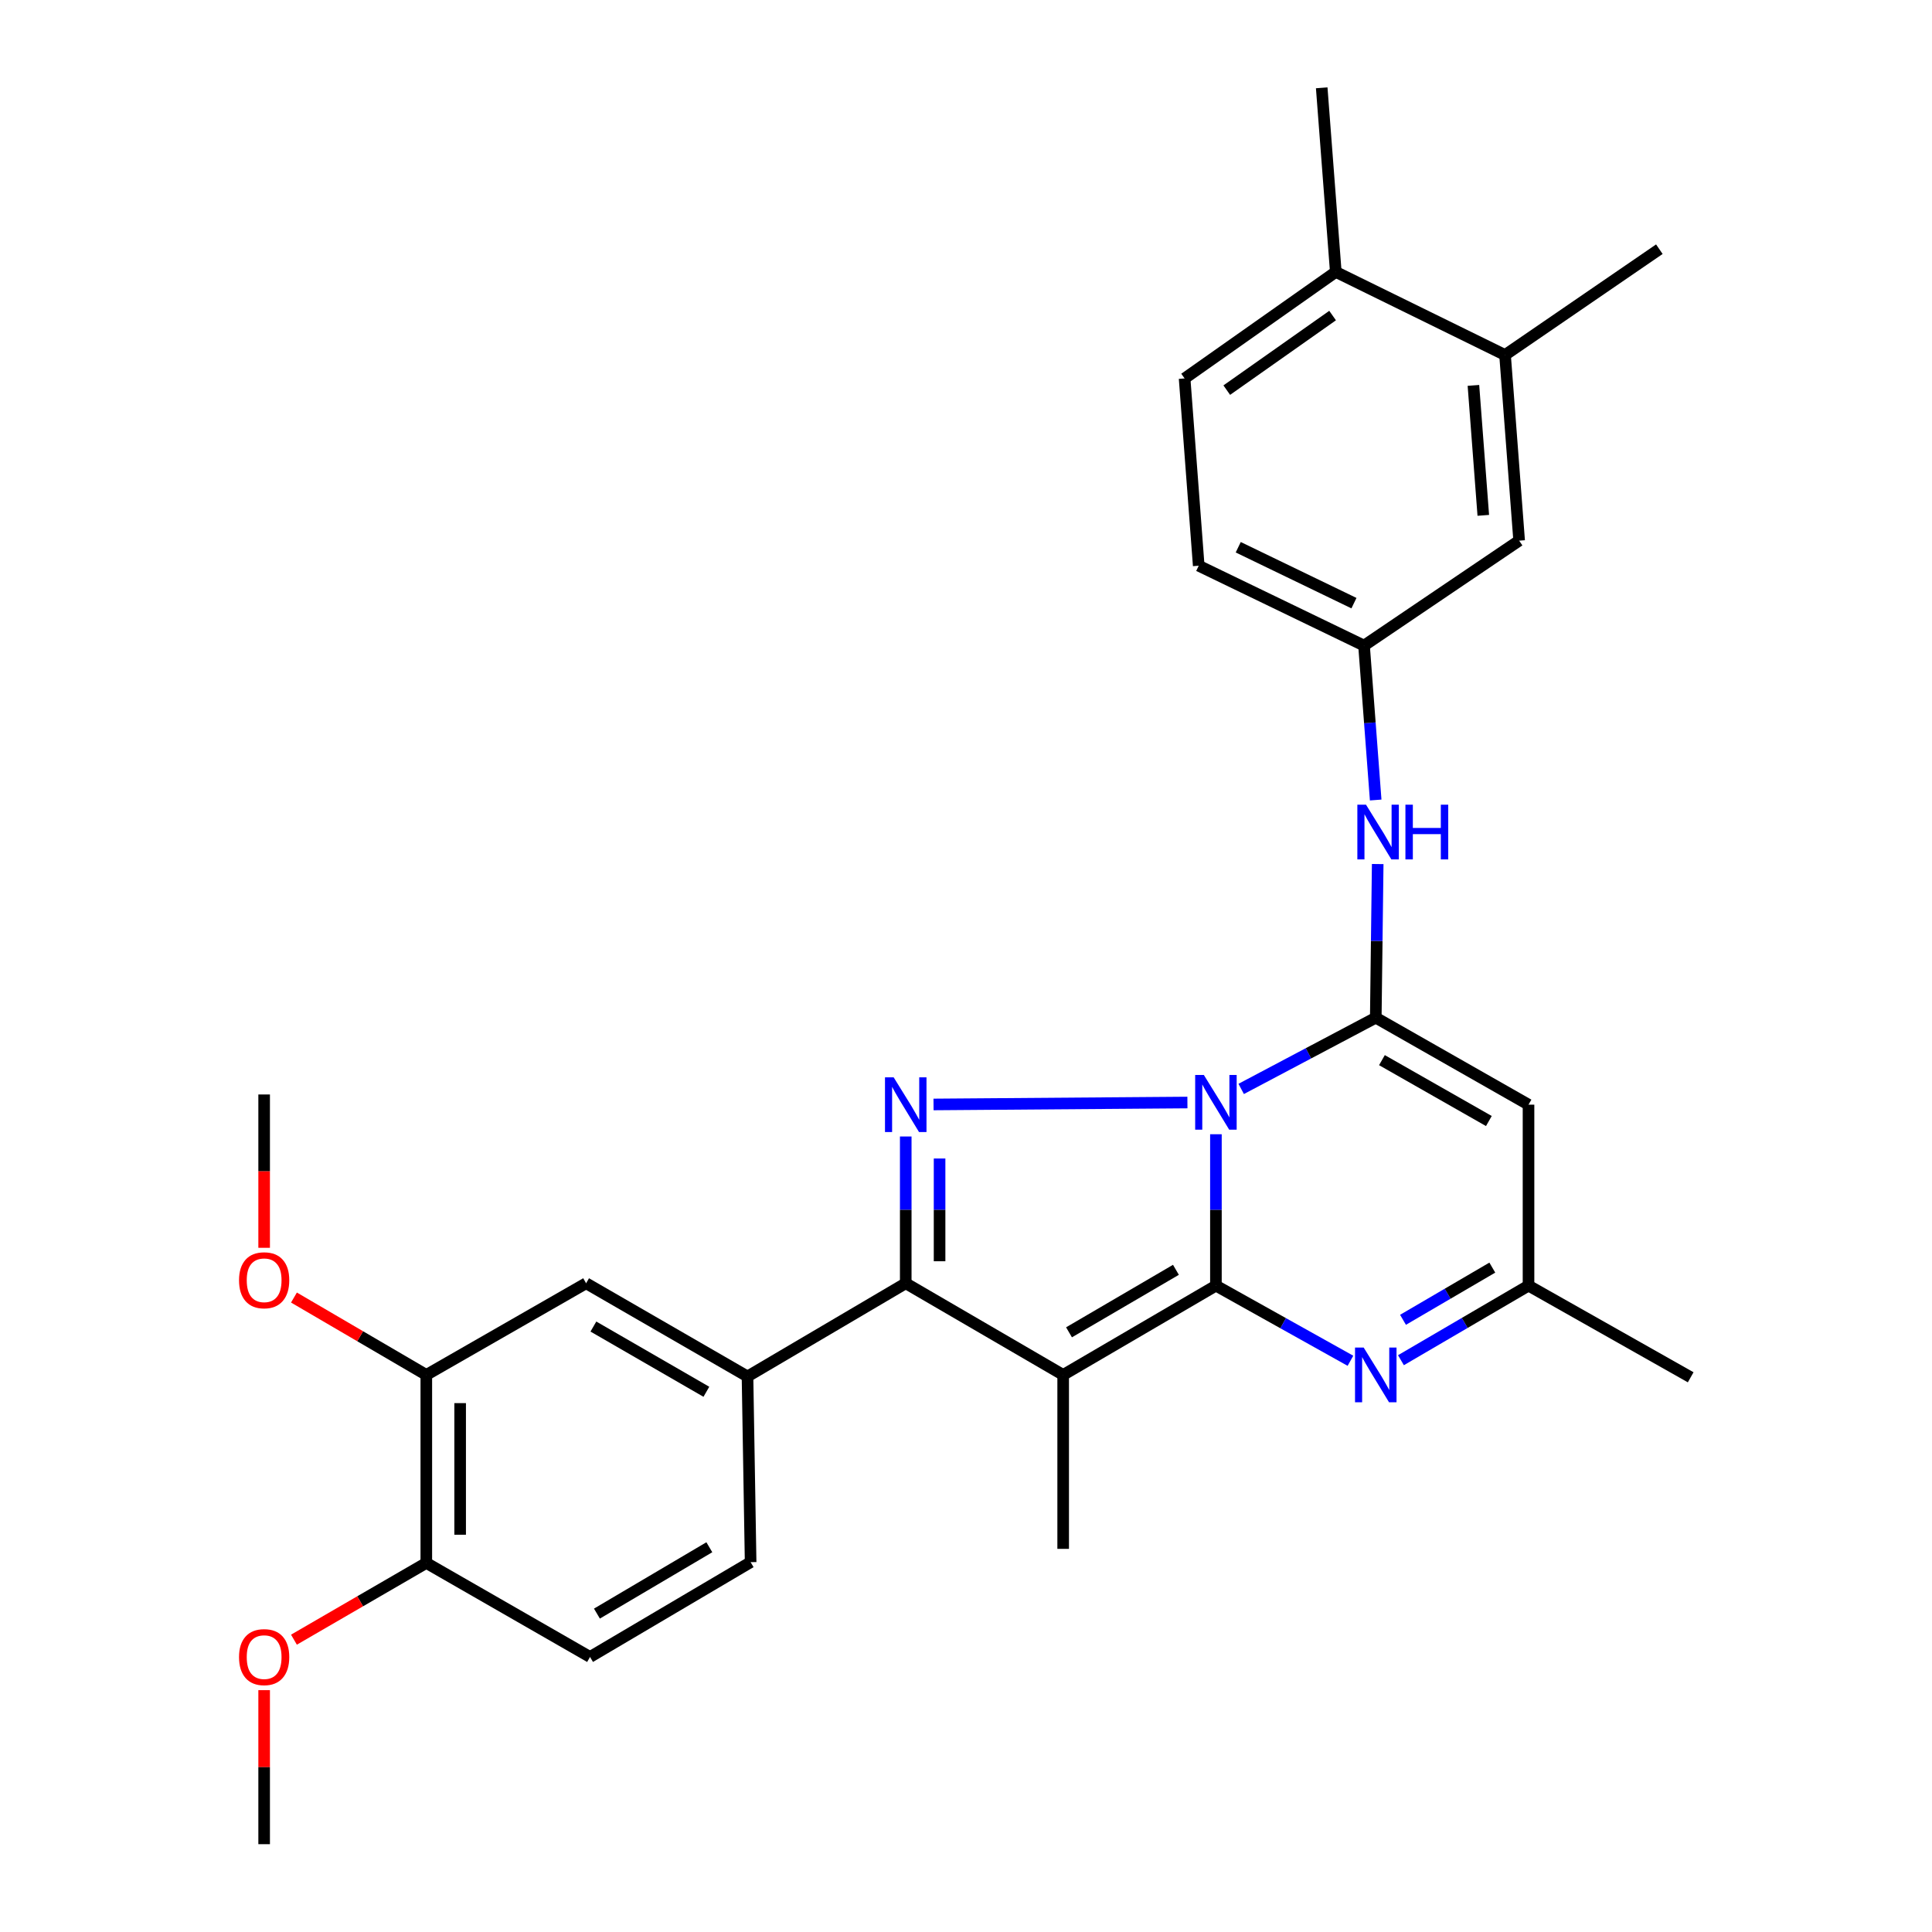 <?xml version='1.0' encoding='iso-8859-1'?>
<svg version='1.1' baseProfile='full'
              xmlns='http://www.w3.org/2000/svg'
                      xmlns:rdkit='http://www.rdkit.org/xml'
                      xmlns:xlink='http://www.w3.org/1999/xlink'
                  xml:space='preserve'
width='1000px' height='1000px' viewBox='0 0 1000 1000'>
<!-- END OF HEADER -->
<rect style='opacity:1.0;fill:#FFFFFF;stroke:none' width='1000' height='1000' x='0' y='0'> </rect>
<path class='bond-0' d='M 629.358,587.081 L 629.358,626.261' style='fill:none;fill-rule:evenodd;stroke:#0000FF;stroke-width:6px;stroke-linecap:butt;stroke-linejoin:miter;stroke-opacity:1' />
<path class='bond-0' d='M 629.358,626.261 L 629.358,665.441' style='fill:none;fill-rule:evenodd;stroke:#000000;stroke-width:6px;stroke-linecap:butt;stroke-linejoin:miter;stroke-opacity:1' />
<path class='bond-2' d='M 642.438,563.626 L 677.268,545.191' style='fill:none;fill-rule:evenodd;stroke:#0000FF;stroke-width:6px;stroke-linecap:butt;stroke-linejoin:miter;stroke-opacity:1' />
<path class='bond-2' d='M 677.268,545.191 L 712.098,526.756' style='fill:none;fill-rule:evenodd;stroke:#000000;stroke-width:6px;stroke-linecap:butt;stroke-linejoin:miter;stroke-opacity:1' />
<path class='bond-3' d='M 614.604,570.662 L 483.195,571.665' style='fill:none;fill-rule:evenodd;stroke:#0000FF;stroke-width:6px;stroke-linecap:butt;stroke-linejoin:miter;stroke-opacity:1' />
<path class='bond-1' d='M 629.358,665.441 L 550.295,711.657' style='fill:none;fill-rule:evenodd;stroke:#000000;stroke-width:6px;stroke-linecap:butt;stroke-linejoin:miter;stroke-opacity:1' />
<path class='bond-1' d='M 608.66,657.254 L 553.317,689.605' style='fill:none;fill-rule:evenodd;stroke:#000000;stroke-width:6px;stroke-linecap:butt;stroke-linejoin:miter;stroke-opacity:1' />
<path class='bond-5' d='M 629.358,665.441 L 664.173,684.888' style='fill:none;fill-rule:evenodd;stroke:#000000;stroke-width:6px;stroke-linecap:butt;stroke-linejoin:miter;stroke-opacity:1' />
<path class='bond-5' d='M 664.173,684.888 L 698.989,704.334' style='fill:none;fill-rule:evenodd;stroke:#0000FF;stroke-width:6px;stroke-linecap:butt;stroke-linejoin:miter;stroke-opacity:1' />
<path class='bond-20' d='M 550.295,711.657 L 550.295,801.684' style='fill:none;fill-rule:evenodd;stroke:#000000;stroke-width:6px;stroke-linecap:butt;stroke-linejoin:miter;stroke-opacity:1' />
<path class='bond-29' d='M 550.295,711.657 L 468.81,664.215' style='fill:none;fill-rule:evenodd;stroke:#000000;stroke-width:6px;stroke-linecap:butt;stroke-linejoin:miter;stroke-opacity:1' />
<path class='bond-6' d='M 712.098,526.756 L 791.16,571.775' style='fill:none;fill-rule:evenodd;stroke:#000000;stroke-width:6px;stroke-linecap:butt;stroke-linejoin:miter;stroke-opacity:1' />
<path class='bond-6' d='M 715.291,548.728 L 770.635,580.241' style='fill:none;fill-rule:evenodd;stroke:#000000;stroke-width:6px;stroke-linecap:butt;stroke-linejoin:miter;stroke-opacity:1' />
<path class='bond-8' d='M 712.098,526.756 L 712.597,486.993' style='fill:none;fill-rule:evenodd;stroke:#000000;stroke-width:6px;stroke-linecap:butt;stroke-linejoin:miter;stroke-opacity:1' />
<path class='bond-8' d='M 712.597,486.993 L 713.096,447.23' style='fill:none;fill-rule:evenodd;stroke:#0000FF;stroke-width:6px;stroke-linecap:butt;stroke-linejoin:miter;stroke-opacity:1' />
<path class='bond-4' d='M 468.81,588.246 L 468.81,626.231' style='fill:none;fill-rule:evenodd;stroke:#0000FF;stroke-width:6px;stroke-linecap:butt;stroke-linejoin:miter;stroke-opacity:1' />
<path class='bond-4' d='M 468.81,626.231 L 468.81,664.215' style='fill:none;fill-rule:evenodd;stroke:#000000;stroke-width:6px;stroke-linecap:butt;stroke-linejoin:miter;stroke-opacity:1' />
<path class='bond-4' d='M 486.323,599.641 L 486.323,626.231' style='fill:none;fill-rule:evenodd;stroke:#0000FF;stroke-width:6px;stroke-linecap:butt;stroke-linejoin:miter;stroke-opacity:1' />
<path class='bond-4' d='M 486.323,626.231 L 486.323,652.82' style='fill:none;fill-rule:evenodd;stroke:#000000;stroke-width:6px;stroke-linecap:butt;stroke-linejoin:miter;stroke-opacity:1' />
<path class='bond-7' d='M 468.81,664.215 L 386.907,712.455' style='fill:none;fill-rule:evenodd;stroke:#000000;stroke-width:6px;stroke-linecap:butt;stroke-linejoin:miter;stroke-opacity:1' />
<path class='bond-30' d='M 725.127,704.04 L 758.144,684.741' style='fill:none;fill-rule:evenodd;stroke:#0000FF;stroke-width:6px;stroke-linecap:butt;stroke-linejoin:miter;stroke-opacity:1' />
<path class='bond-30' d='M 758.144,684.741 L 791.16,665.441' style='fill:none;fill-rule:evenodd;stroke:#000000;stroke-width:6px;stroke-linecap:butt;stroke-linejoin:miter;stroke-opacity:1' />
<path class='bond-30' d='M 726.194,683.131 L 749.306,669.621' style='fill:none;fill-rule:evenodd;stroke:#0000FF;stroke-width:6px;stroke-linecap:butt;stroke-linejoin:miter;stroke-opacity:1' />
<path class='bond-30' d='M 749.306,669.621 L 772.417,656.112' style='fill:none;fill-rule:evenodd;stroke:#000000;stroke-width:6px;stroke-linecap:butt;stroke-linejoin:miter;stroke-opacity:1' />
<path class='bond-9' d='M 791.16,571.775 L 791.16,665.441' style='fill:none;fill-rule:evenodd;stroke:#000000;stroke-width:6px;stroke-linecap:butt;stroke-linejoin:miter;stroke-opacity:1' />
<path class='bond-10' d='M 386.907,712.455 L 303.369,664.215' style='fill:none;fill-rule:evenodd;stroke:#000000;stroke-width:6px;stroke-linecap:butt;stroke-linejoin:miter;stroke-opacity:1' />
<path class='bond-10' d='M 365.618,720.385 L 307.142,686.618' style='fill:none;fill-rule:evenodd;stroke:#000000;stroke-width:6px;stroke-linecap:butt;stroke-linejoin:miter;stroke-opacity:1' />
<path class='bond-16' d='M 386.907,712.455 L 388.522,808.573' style='fill:none;fill-rule:evenodd;stroke:#000000;stroke-width:6px;stroke-linecap:butt;stroke-linejoin:miter;stroke-opacity:1' />
<path class='bond-13' d='M 712.052,414.088 L 709.035,374.124' style='fill:none;fill-rule:evenodd;stroke:#0000FF;stroke-width:6px;stroke-linecap:butt;stroke-linejoin:miter;stroke-opacity:1' />
<path class='bond-13' d='M 709.035,374.124 L 706.017,334.16' style='fill:none;fill-rule:evenodd;stroke:#000000;stroke-width:6px;stroke-linecap:butt;stroke-linejoin:miter;stroke-opacity:1' />
<path class='bond-24' d='M 791.16,665.441 L 875.097,712.883' style='fill:none;fill-rule:evenodd;stroke:#000000;stroke-width:6px;stroke-linecap:butt;stroke-linejoin:miter;stroke-opacity:1' />
<path class='bond-11' d='M 303.369,664.215 L 220.658,711.657' style='fill:none;fill-rule:evenodd;stroke:#000000;stroke-width:6px;stroke-linecap:butt;stroke-linejoin:miter;stroke-opacity:1' />
<path class='bond-22' d='M 220.658,711.657 L 186.405,691.63' style='fill:none;fill-rule:evenodd;stroke:#000000;stroke-width:6px;stroke-linecap:butt;stroke-linejoin:miter;stroke-opacity:1' />
<path class='bond-22' d='M 186.405,691.63 L 152.152,671.603' style='fill:none;fill-rule:evenodd;stroke:#FF0000;stroke-width:6px;stroke-linecap:butt;stroke-linejoin:miter;stroke-opacity:1' />
<path class='bond-31' d='M 220.658,711.657 L 220.658,808.972' style='fill:none;fill-rule:evenodd;stroke:#000000;stroke-width:6px;stroke-linecap:butt;stroke-linejoin:miter;stroke-opacity:1' />
<path class='bond-31' d='M 238.171,726.254 L 238.171,794.375' style='fill:none;fill-rule:evenodd;stroke:#000000;stroke-width:6px;stroke-linecap:butt;stroke-linejoin:miter;stroke-opacity:1' />
<path class='bond-12' d='M 779.008,183.741 L 786.305,279.83' style='fill:none;fill-rule:evenodd;stroke:#000000;stroke-width:6px;stroke-linecap:butt;stroke-linejoin:miter;stroke-opacity:1' />
<path class='bond-12' d='M 762.64,199.48 L 767.748,266.743' style='fill:none;fill-rule:evenodd;stroke:#000000;stroke-width:6px;stroke-linecap:butt;stroke-linejoin:miter;stroke-opacity:1' />
<path class='bond-25' d='M 779.008,183.741 L 858.878,128.983' style='fill:none;fill-rule:evenodd;stroke:#000000;stroke-width:6px;stroke-linecap:butt;stroke-linejoin:miter;stroke-opacity:1' />
<path class='bond-32' d='M 779.008,183.741 L 691.403,140.746' style='fill:none;fill-rule:evenodd;stroke:#000000;stroke-width:6px;stroke-linecap:butt;stroke-linejoin:miter;stroke-opacity:1' />
<path class='bond-15' d='M 706.017,334.16 L 786.305,279.83' style='fill:none;fill-rule:evenodd;stroke:#000000;stroke-width:6px;stroke-linecap:butt;stroke-linejoin:miter;stroke-opacity:1' />
<path class='bond-21' d='M 706.017,334.16 L 620.455,292.819' style='fill:none;fill-rule:evenodd;stroke:#000000;stroke-width:6px;stroke-linecap:butt;stroke-linejoin:miter;stroke-opacity:1' />
<path class='bond-21' d='M 700.802,312.19 L 640.909,283.251' style='fill:none;fill-rule:evenodd;stroke:#000000;stroke-width:6px;stroke-linecap:butt;stroke-linejoin:miter;stroke-opacity:1' />
<path class='bond-14' d='M 220.658,808.972 L 305.402,857.639' style='fill:none;fill-rule:evenodd;stroke:#000000;stroke-width:6px;stroke-linecap:butt;stroke-linejoin:miter;stroke-opacity:1' />
<path class='bond-23' d='M 220.658,808.972 L 186.402,828.833' style='fill:none;fill-rule:evenodd;stroke:#000000;stroke-width:6px;stroke-linecap:butt;stroke-linejoin:miter;stroke-opacity:1' />
<path class='bond-23' d='M 186.402,828.833 L 152.147,848.695' style='fill:none;fill-rule:evenodd;stroke:#FF0000;stroke-width:6px;stroke-linecap:butt;stroke-linejoin:miter;stroke-opacity:1' />
<path class='bond-18' d='M 388.522,808.573 L 305.402,857.639' style='fill:none;fill-rule:evenodd;stroke:#000000;stroke-width:6px;stroke-linecap:butt;stroke-linejoin:miter;stroke-opacity:1' />
<path class='bond-18' d='M 367.151,800.851 L 308.968,835.198' style='fill:none;fill-rule:evenodd;stroke:#000000;stroke-width:6px;stroke-linecap:butt;stroke-linejoin:miter;stroke-opacity:1' />
<path class='bond-17' d='M 691.403,140.746 L 613.148,195.883' style='fill:none;fill-rule:evenodd;stroke:#000000;stroke-width:6px;stroke-linecap:butt;stroke-linejoin:miter;stroke-opacity:1' />
<path class='bond-17' d='M 689.752,163.333 L 634.974,201.929' style='fill:none;fill-rule:evenodd;stroke:#000000;stroke-width:6px;stroke-linecap:butt;stroke-linejoin:miter;stroke-opacity:1' />
<path class='bond-26' d='M 691.403,140.746 L 684.116,45.455' style='fill:none;fill-rule:evenodd;stroke:#000000;stroke-width:6px;stroke-linecap:butt;stroke-linejoin:miter;stroke-opacity:1' />
<path class='bond-19' d='M 613.148,195.883 L 620.455,292.819' style='fill:none;fill-rule:evenodd;stroke:#000000;stroke-width:6px;stroke-linecap:butt;stroke-linejoin:miter;stroke-opacity:1' />
<path class='bond-27' d='M 136.721,645.859 L 136.721,606.18' style='fill:none;fill-rule:evenodd;stroke:#FF0000;stroke-width:6px;stroke-linecap:butt;stroke-linejoin:miter;stroke-opacity:1' />
<path class='bond-27' d='M 136.721,606.18 L 136.721,566.502' style='fill:none;fill-rule:evenodd;stroke:#000000;stroke-width:6px;stroke-linecap:butt;stroke-linejoin:miter;stroke-opacity:1' />
<path class='bond-28' d='M 136.721,874.822 L 136.721,914.684' style='fill:none;fill-rule:evenodd;stroke:#FF0000;stroke-width:6px;stroke-linecap:butt;stroke-linejoin:miter;stroke-opacity:1' />
<path class='bond-28' d='M 136.721,914.684 L 136.721,954.545' style='fill:none;fill-rule:evenodd;stroke:#000000;stroke-width:6px;stroke-linecap:butt;stroke-linejoin:miter;stroke-opacity:1' />
<path  class='atom-0' d='M 623.098 556.389
L 632.378 571.389
Q 633.298 572.869, 634.778 575.549
Q 636.258 578.229, 636.338 578.389
L 636.338 556.389
L 640.098 556.389
L 640.098 584.709
L 636.218 584.709
L 626.258 568.309
Q 625.098 566.389, 623.858 564.189
Q 622.658 561.989, 622.298 561.309
L 622.298 584.709
L 618.618 584.709
L 618.618 556.389
L 623.098 556.389
' fill='#0000FF'/>
<path  class='atom-4' d='M 462.55 557.615
L 471.83 572.615
Q 472.75 574.095, 474.23 576.775
Q 475.71 579.455, 475.79 579.615
L 475.79 557.615
L 479.55 557.615
L 479.55 585.935
L 475.67 585.935
L 465.71 569.535
Q 464.55 567.615, 463.31 565.415
Q 462.11 563.215, 461.75 562.535
L 461.75 585.935
L 458.07 585.935
L 458.07 557.615
L 462.55 557.615
' fill='#0000FF'/>
<path  class='atom-6' d='M 705.838 697.497
L 715.118 712.497
Q 716.038 713.977, 717.518 716.657
Q 718.998 719.337, 719.078 719.497
L 719.078 697.497
L 722.838 697.497
L 722.838 725.817
L 718.958 725.817
L 708.998 709.417
Q 707.838 707.497, 706.598 705.297
Q 705.398 703.097, 705.038 702.417
L 705.038 725.817
L 701.358 725.817
L 701.358 697.497
L 705.838 697.497
' fill='#0000FF'/>
<path  class='atom-9' d='M 707.044 416.507
L 716.324 431.507
Q 717.244 432.987, 718.724 435.667
Q 720.204 438.347, 720.284 438.507
L 720.284 416.507
L 724.044 416.507
L 724.044 444.827
L 720.164 444.827
L 710.204 428.427
Q 709.044 426.507, 707.804 424.307
Q 706.604 422.107, 706.244 421.427
L 706.244 444.827
L 702.564 444.827
L 702.564 416.507
L 707.044 416.507
' fill='#0000FF'/>
<path  class='atom-9' d='M 727.444 416.507
L 731.284 416.507
L 731.284 428.547
L 745.764 428.547
L 745.764 416.507
L 749.604 416.507
L 749.604 444.827
L 745.764 444.827
L 745.764 431.747
L 731.284 431.747
L 731.284 444.827
L 727.444 444.827
L 727.444 416.507
' fill='#0000FF'/>
<path  class='atom-23' d='M 123.721 662.661
Q 123.721 655.861, 127.081 652.061
Q 130.441 648.261, 136.721 648.261
Q 143.001 648.261, 146.361 652.061
Q 149.721 655.861, 149.721 662.661
Q 149.721 669.541, 146.321 673.461
Q 142.921 677.341, 136.721 677.341
Q 130.481 677.341, 127.081 673.461
Q 123.721 669.581, 123.721 662.661
M 136.721 674.141
Q 141.041 674.141, 143.361 671.261
Q 145.721 668.341, 145.721 662.661
Q 145.721 657.101, 143.361 654.301
Q 141.041 651.461, 136.721 651.461
Q 132.401 651.461, 130.041 654.261
Q 127.721 657.061, 127.721 662.661
Q 127.721 668.381, 130.041 671.261
Q 132.401 674.141, 136.721 674.141
' fill='#FF0000'/>
<path  class='atom-24' d='M 123.721 857.719
Q 123.721 850.919, 127.081 847.119
Q 130.441 843.319, 136.721 843.319
Q 143.001 843.319, 146.361 847.119
Q 149.721 850.919, 149.721 857.719
Q 149.721 864.599, 146.321 868.519
Q 142.921 872.399, 136.721 872.399
Q 130.481 872.399, 127.081 868.519
Q 123.721 864.639, 123.721 857.719
M 136.721 869.199
Q 141.041 869.199, 143.361 866.319
Q 145.721 863.399, 145.721 857.719
Q 145.721 852.159, 143.361 849.359
Q 141.041 846.519, 136.721 846.519
Q 132.401 846.519, 130.041 849.319
Q 127.721 852.119, 127.721 857.719
Q 127.721 863.439, 130.041 866.319
Q 132.401 869.199, 136.721 869.199
' fill='#FF0000'/>
</svg>
